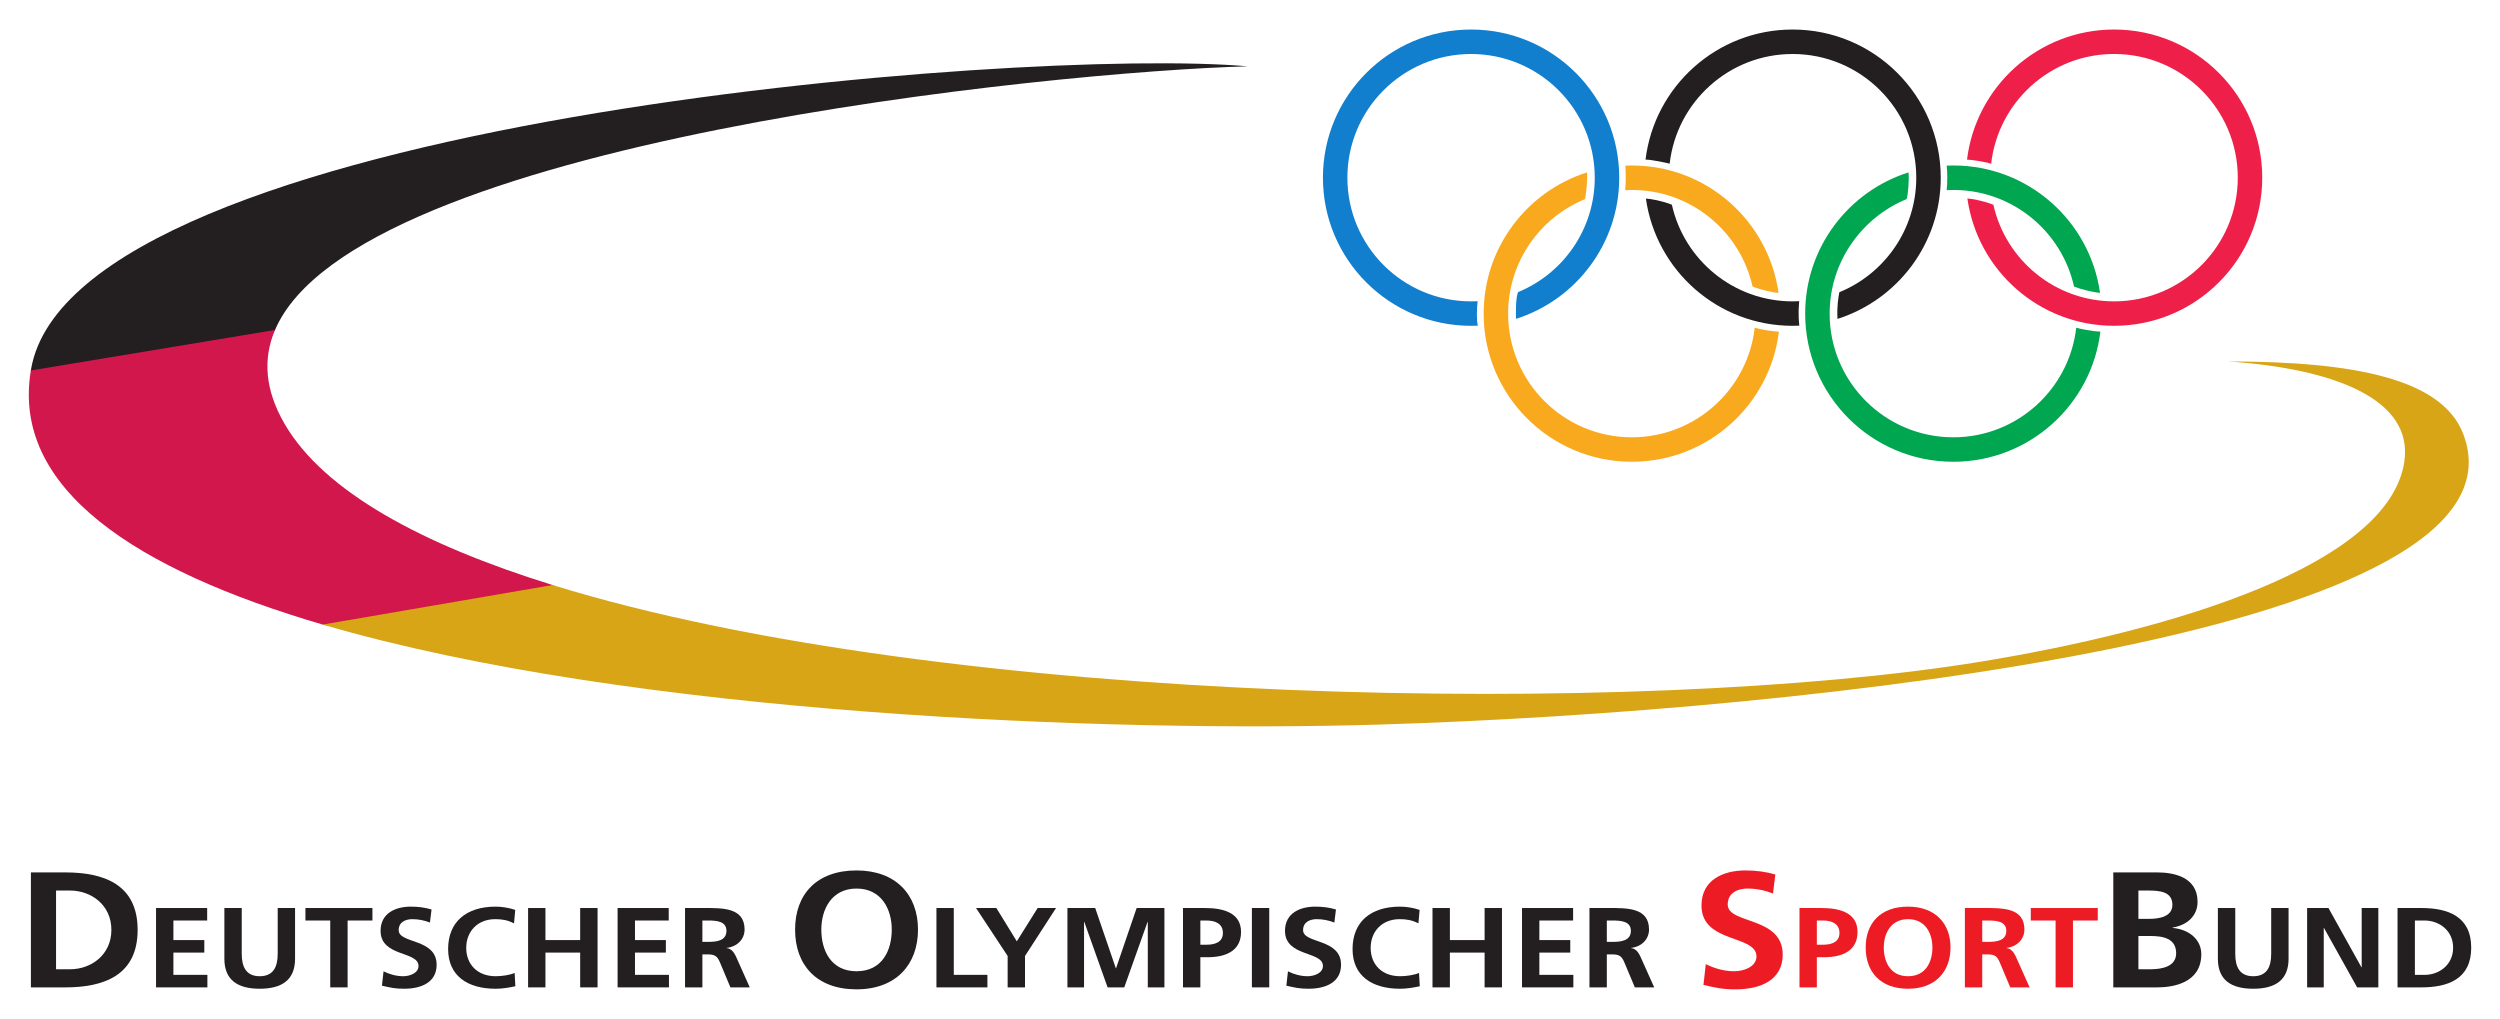 <?xml version="1.0" encoding="UTF-8" standalone="no"?>
<!DOCTYPE svg PUBLIC "-//W3C//DTD SVG 1.0//EN" "http://www.w3.org/TR/2001/REC-SVG-20010904/DTD/svg10.dtd">
<svg xmlns:svg="http://www.w3.org/2000/svg" xmlns="http://www.w3.org/2000/svg" version="1.0" width="265" height="108" viewBox="-1.917 -1.917 166.4 67.719" id="svg12835">
  <defs id="defs12837"/>
  <path d="M 81.134,2.45 C 66.227,1.127 3.129,6.098 0.158,22.559 L 0.138,22.692 L 0.142,22.788 L 16.346,20.054 L 16.389,19.997 C 21.739,7.455 68.333,2.785 81.134,2.45" id="path12217" style="fill:#231f20;fill-opacity:1;fill-rule:nonzero;stroke:none"/>
  <path d="M 17.048,26.286 C 15.705,23.999 15.574,21.906 16.389,19.997 L 0.137,22.692 C -1.18,30.562 7.142,35.969 19.56,39.606 L 19.797,39.659 L 34.984,37.042 L 34.867,36.975 C 26.148,34.274 19.667,30.749 17.048,26.286" id="path12371" style="fill:#d1174b;fill-opacity:1;fill-rule:nonzero;stroke:none"/>
  <path d="M 162.032,26.909 C 160.617,23.24 154.775,22.093 146.388,22.094 C 153.368,22.559 158.74,24.578 158.114,28.771 C 157.097,35.594 142.942,39.945 129.905,42.078 C 107.383,45.761 61.043,45.083 34.868,36.974 L 19.56,39.606 C 40.184,45.646 72.104,46.805 89.928,46.261 C 118.547,45.388 167.123,40.115 162.032,26.909" id="path12221" style="fill:#d7a515;fill-opacity:1;fill-rule:nonzero;stroke:none"/>
  <path d="M 96.449,19.711 C 96.299,19.718 96.149,19.721 95.998,19.721 C 90.552,19.721 86.137,15.306 86.137,9.86 C 86.137,4.415 90.552,-4.4408921e-16 95.998,-4.4408921e-16 C 101.444,-4.4408921e-16 105.859,4.415 105.859,9.86 C 105.859,14.264 102.972,17.994 98.987,19.259 C 98.987,19.117 98.942,17.869 99.13,17.476 C 102.124,16.244 104.23,13.297 104.23,9.86 C 104.23,5.314 100.544,1.629 95.998,1.629 C 91.45,1.629 87.765,5.314 87.765,9.86 C 87.765,14.408 91.45,18.093 95.998,18.093 C 96.144,18.093 96.29,18.089 96.434,18.081 C 96.373,18.581 96.355,19.386 96.449,19.711" id="path12225" style="fill:#117fcd;fill-opacity:1;fill-rule:nonzero;stroke:none"/>
  <path d="M 120.384,19.261 C 124.37,17.996 127.259,14.266 127.259,9.861 C 127.259,4.415 122.844,-4.4408921e-16 117.398,-4.4408921e-16 C 112.359,-4.4408921e-16 108.202,3.78 107.609,8.66 C 107.945,8.644 109.064,8.884 109.217,8.93 C 109.679,4.821 113.167,1.629 117.398,1.629 C 121.944,1.629 125.63,5.314 125.63,9.861 C 125.63,13.306 123.513,16.258 120.509,17.485 C 120.439,17.892 120.345,18.361 120.384,19.261" id="path12229" style="fill:#231f20;fill-opacity:1;fill-rule:nonzero;stroke:none"/>
  <path d="M 117.845,19.711 C 117.697,19.718 117.548,19.721 117.397,19.721 C 112.424,19.721 108.31,16.039 107.634,11.252 C 107.929,11.26 108.775,11.418 109.363,11.661 C 110.184,15.342 113.469,18.093 117.397,18.093 C 117.545,18.093 117.692,18.089 117.838,18.081 C 117.822,18.38 117.753,18.844 117.845,19.711" id="path12233" style="fill:#231f20;fill-opacity:1;fill-rule:nonzero;stroke:none"/>
  <path d="M 130.763,11.664 C 131.584,15.344 134.87,18.093 138.797,18.093 C 143.344,18.093 147.03,14.406 147.03,9.86 C 147.03,5.314 143.344,1.627 138.797,1.627 C 134.563,1.627 131.074,4.825 130.615,8.936 C 130.327,8.828 129.364,8.665 129.008,8.659 C 129.602,3.78 133.758,8.8817842e-16 138.797,8.8817842e-16 C 144.243,8.8817842e-16 148.658,4.415 148.658,9.86 C 148.658,15.305 144.243,19.72 138.797,19.72 C 133.82,19.72 129.704,16.034 129.032,11.244 C 129.34,11.259 130.18,11.425 130.763,11.664" id="path12237" style="fill:#ee2049;fill-opacity:1;fill-rule:nonzero;stroke:none"/>
  <path d="M 116.463,17.529 C 115.792,12.736 111.675,9.049 106.698,9.049 C 106.553,9.049 106.409,9.053 106.265,9.057 C 106.297,9.425 106.312,10.293 106.252,10.693 C 106.403,10.685 106.544,10.678 106.698,10.678 C 110.624,10.678 113.908,13.425 114.732,17.101 C 115.137,17.29 116.149,17.529 116.463,17.529" id="path12241" style="fill:#f9a91e;fill-opacity:1;fill-rule:nonzero;stroke:none"/>
  <path d="M 116.487,20.108 C 115.897,24.989 111.738,28.77 106.698,28.77 C 101.252,28.77 96.835,24.356 96.835,18.91 C 96.835,14.502 99.728,10.771 103.717,9.508 C 103.742,9.912 103.707,10.616 103.585,11.286 C 100.582,12.514 98.464,15.465 98.464,18.91 C 98.464,23.456 102.152,27.141 106.698,27.141 C 110.928,27.141 114.414,23.95 114.878,19.844 C 115.29,19.975 116.119,20.1 116.487,20.108" id="path12245" style="fill:#f9a91e;fill-opacity:1;fill-rule:nonzero;stroke:none"/>
  <path d="M 137.885,20.106 C 137.295,24.989 133.138,28.77 128.097,28.77 C 122.65,28.77 118.235,24.355 118.235,18.909 C 118.235,14.504 121.125,10.773 125.113,9.508 C 125.168,9.959 125.083,11.015 124.99,11.284 C 121.997,12.516 119.864,15.471 119.864,18.909 C 119.864,23.456 123.549,27.141 128.097,27.141 C 132.328,27.141 135.813,23.95 136.277,19.844 C 136.5,19.921 137.344,20.091 137.885,20.106" id="path12249" style="fill:#00a650;fill-opacity:1;fill-rule:nonzero;stroke:none"/>
  <path d="M 127.66,10.689 C 127.805,10.681 127.95,10.678 128.097,10.678 C 132.024,10.678 135.31,13.429 136.132,17.109 C 136.484,17.258 137.342,17.484 137.862,17.529 C 137.19,12.738 133.074,9.049 128.097,9.049 C 127.948,9.049 127.799,9.053 127.653,9.059 C 127.707,9.464 127.707,10.271 127.653,10.689" id="path12253" style="fill:#00a650;fill-opacity:1;fill-rule:nonzero;stroke:none"/>
  <path d="M 1.814,57.309 L 2.747,57.309 C 4.147,57.309 5.497,58.262 5.497,59.927 C 5.497,61.594 4.147,62.549 2.747,62.549 L 1.814,62.549 L 1.814,57.309 z M 0.14,63.755 L 2.424,63.755 C 4.983,63.755 7.244,62.966 7.244,59.927 C 7.244,56.891 4.983,56.102 2.424,56.102 L 0.14,56.102 L 0.14,63.755" id="path12257" style="fill:#231f20;fill-opacity:1;fill-rule:nonzero;stroke:none"/>
  <path d="M 8.469,63.755 L 11.887,63.755 L 11.887,62.921 L 9.625,62.921 L 9.625,61.439 L 11.682,61.439 L 11.682,60.606 L 9.625,60.606 L 9.625,59.304 L 11.872,59.304 L 11.872,58.472 L 8.469,58.472 L 8.469,63.755" id="path12261" style="fill:#231f20;fill-opacity:1;fill-rule:nonzero;stroke:none"/>
  <path d="M 13.017,61.847 C 13.017,63.261 13.893,63.845 15.369,63.845 C 16.847,63.845 17.722,63.261 17.722,61.847 L 17.722,58.471 L 16.567,58.471 L 16.567,61.521 C 16.567,62.421 16.253,63.012 15.369,63.012 C 14.487,63.012 14.173,62.421 14.173,61.521 L 14.173,58.471 L 13.017,58.471 L 13.017,61.847" id="path12265" style="fill:#231f20;fill-opacity:1;fill-rule:nonzero;stroke:none"/>
  <path d="M 20.064,63.755 L 21.22,63.755 L 21.22,59.304 L 22.872,59.304 L 22.872,58.472 L 18.412,58.472 L 18.412,59.304 L 20.064,59.304 L 20.064,63.755" id="path12269" style="fill:#231f20;fill-opacity:1;fill-rule:nonzero;stroke:none"/>
  <path d="M 26.807,58.57 C 26.385,58.44 25.923,58.38 25.428,58.38 C 24.413,58.38 23.414,58.812 23.414,59.992 C 23.414,61.741 25.939,61.324 25.939,62.33 C 25.939,62.809 25.354,63.012 24.917,63.012 C 24.463,63.012 24.008,62.884 23.612,62.686 L 23.505,63.641 C 24.073,63.77 24.354,63.845 24.983,63.845 C 26.147,63.845 27.145,63.407 27.145,62.249 C 27.145,60.476 24.619,60.864 24.619,59.946 C 24.619,59.371 25.132,59.214 25.527,59.214 C 25.932,59.214 26.337,59.295 26.7,59.439 L 26.807,58.57" id="path12273" style="fill:#231f20;fill-opacity:1;fill-rule:nonzero;stroke:none"/>
  <path d="M 32.337,62.792 C 32.063,62.921 31.527,63.012 31.073,63.012 C 29.842,63.012 29.115,62.204 29.115,61.127 C 29.115,60.045 29.858,59.214 31.048,59.214 C 31.462,59.214 31.857,59.265 32.295,59.494 L 32.378,58.599 C 31.957,58.449 31.453,58.38 31.073,58.38 C 29.115,58.38 27.91,59.395 27.91,61.204 C 27.91,62.99 29.208,63.846 31.073,63.846 C 31.51,63.846 31.965,63.77 32.385,63.679 L 32.337,62.792" id="path12277" style="fill:#231f20;fill-opacity:1;fill-rule:nonzero;stroke:none"/>
  <path d="M 33.233,63.755 L 34.388,63.755 L 34.388,61.439 L 36.699,61.439 L 36.699,63.755 L 37.857,63.755 L 37.857,58.472 L 36.699,58.472 L 36.699,60.606 L 34.388,60.606 L 34.388,58.472 L 33.233,58.472 L 33.233,63.755" id="path12281" style="fill:#231f20;fill-opacity:1;fill-rule:nonzero;stroke:none"/>
  <path d="M 39.19,63.755 L 42.609,63.755 L 42.609,62.921 L 40.347,62.921 L 40.347,61.439 L 42.403,61.439 L 42.403,60.606 L 40.347,60.606 L 40.347,59.304 L 42.593,59.304 L 42.593,58.472 L 39.19,58.472 L 39.19,63.755" id="path12285" style="fill:#231f20;fill-opacity:1;fill-rule:nonzero;stroke:none"/>
  <path d="M 43.679,63.755 L 44.834,63.755 L 44.834,61.559 L 45.207,61.559 C 45.694,61.559 45.843,61.711 46.008,62.104 L 46.7,63.755 L 47.988,63.755 L 47.064,61.687 C 46.948,61.452 46.767,61.166 46.453,61.142 L 46.453,61.127 C 47.188,61.037 47.642,60.524 47.642,59.901 C 47.642,58.435 46.164,58.472 44.925,58.472 L 43.679,58.472 L 43.679,63.755 z M 44.834,59.304 L 45.214,59.304 C 45.792,59.304 46.435,59.357 46.435,59.992 C 46.435,60.651 45.785,60.726 45.214,60.726 L 44.834,60.726 L 44.834,59.304" id="path12289" style="fill:#231f20;fill-opacity:1;fill-rule:nonzero;stroke:none"/>
  <path d="M 52.75,59.907 C 52.75,58.559 53.433,57.177 55.094,57.177 C 56.758,57.177 57.439,58.559 57.439,59.907 C 57.439,61.287 56.805,62.681 55.094,62.681 C 53.385,62.681 52.75,61.287 52.75,59.907 M 51.004,59.907 C 51.004,62.252 52.417,63.885 55.094,63.885 C 57.738,63.885 59.185,62.22 59.185,59.907 C 59.185,57.594 57.714,55.971 55.094,55.971 C 52.44,55.971 51.004,57.561 51.004,59.907" id="path12293" style="fill:#231f20;fill-opacity:1;fill-rule:nonzero;stroke:none"/>
  <path d="M 60.412,63.755 L 63.805,63.755 L 63.805,62.921 L 61.567,62.921 L 61.567,58.472 L 60.412,58.472 L 60.412,63.755" id="path12297" style="fill:#231f20;fill-opacity:1;fill-rule:nonzero;stroke:none"/>
  <path d="M 65.152,63.755 L 66.307,63.755 L 66.307,61.665 L 68.373,58.472 L 67.149,58.472 L 65.762,60.689 L 64.4,58.472 L 63.047,58.472 L 65.152,61.665 L 65.152,63.755" id="path12301" style="fill:#231f20;fill-opacity:1;fill-rule:nonzero;stroke:none"/>
  <path d="M 69.13,63.755 L 70.237,63.755 L 70.237,59.41 L 70.253,59.395 L 71.805,63.755 L 72.913,63.755 L 74.465,59.395 L 74.48,59.395 L 74.48,63.755 L 75.587,63.755 L 75.587,58.472 L 73.738,58.472 L 72.369,62.476 L 72.35,62.476 L 70.98,58.472 L 69.13,58.472 L 69.13,63.755" id="path12305" style="fill:#231f20;fill-opacity:1;fill-rule:nonzero;stroke:none"/>
  <path d="M 76.823,63.755 L 77.979,63.755 L 77.979,61.747 L 78.465,61.747 C 79.704,61.747 80.687,61.302 80.687,60.067 C 80.687,58.804 79.539,58.472 78.284,58.472 L 76.823,58.472 L 76.823,63.755 z M 77.979,59.304 L 78.383,59.304 C 78.978,59.304 79.48,59.516 79.48,60.129 C 79.48,60.742 78.963,60.915 78.383,60.915 L 77.979,60.915 L 77.979,59.304" id="path12309" style="fill:#231f20;fill-opacity:1;fill-rule:nonzero;stroke:none"/>
  <path d="M 81.409,63.754 L 82.564,63.754 L 82.564,58.471 L 81.409,58.471 L 81.409,63.754 z" id="path12311" style="fill:#231f20;fill-opacity:1;fill-rule:nonzero;stroke:none"/>
  <path d="M 87.005,58.57 C 86.583,58.44 86.122,58.38 85.627,58.38 C 84.61,58.38 83.612,58.812 83.612,59.992 C 83.612,61.741 86.137,61.324 86.137,62.33 C 86.137,62.809 85.55,63.012 85.112,63.012 C 84.658,63.012 84.207,62.884 83.81,62.686 L 83.702,63.641 C 84.27,63.77 84.553,63.845 85.18,63.845 C 86.344,63.845 87.343,63.407 87.343,62.249 C 87.343,60.476 84.817,60.864 84.817,59.946 C 84.817,59.371 85.327,59.214 85.723,59.214 C 86.129,59.214 86.534,59.295 86.897,59.439 L 87.005,58.57" id="path12315" style="fill:#231f20;fill-opacity:1;fill-rule:nonzero;stroke:none"/>
  <path d="M 92.533,62.792 C 92.262,62.921 91.724,63.012 91.272,63.012 C 90.04,63.012 89.314,62.204 89.314,61.127 C 89.314,60.045 90.057,59.214 91.245,59.214 C 91.658,59.214 92.055,59.265 92.493,59.494 L 92.573,58.599 C 92.154,58.449 91.652,58.38 91.272,58.38 C 89.314,58.38 88.109,59.395 88.109,61.204 C 88.109,62.99 89.405,63.846 91.272,63.846 C 91.708,63.846 92.163,63.77 92.584,63.679 L 92.533,62.792" id="path12319" style="fill:#231f20;fill-opacity:1;fill-rule:nonzero;stroke:none"/>
  <path d="M 93.43,63.755 L 94.587,63.755 L 94.587,61.439 L 96.898,61.439 L 96.898,63.755 L 98.054,63.755 L 98.054,58.472 L 96.898,58.472 L 96.898,60.606 L 94.587,60.606 L 94.587,58.472 L 93.43,58.472 L 93.43,63.755" id="path12323" style="fill:#231f20;fill-opacity:1;fill-rule:nonzero;stroke:none"/>
  <path d="M 99.388,63.755 L 102.805,63.755 L 102.805,62.921 L 100.543,62.921 L 100.543,61.439 L 102.6,61.439 L 102.6,60.606 L 100.543,60.606 L 100.543,59.304 L 102.789,59.304 L 102.789,58.472 L 99.388,58.472 L 99.388,63.755" id="path12327" style="fill:#231f20;fill-opacity:1;fill-rule:nonzero;stroke:none"/>
  <path d="M 103.877,63.755 L 105.033,63.755 L 105.033,61.559 L 105.403,61.559 C 105.892,61.559 106.039,61.711 106.205,62.104 L 106.898,63.755 L 108.187,63.755 L 107.262,61.687 C 107.147,61.452 106.965,61.166 106.652,61.142 L 106.652,61.127 C 107.385,61.037 107.842,60.524 107.842,59.901 C 107.842,58.435 106.364,58.472 105.123,58.472 L 103.877,58.472 L 103.877,63.755 z M 105.033,59.304 L 105.414,59.304 C 105.99,59.304 106.634,59.357 106.634,59.992 C 106.634,60.651 105.982,60.726 105.414,60.726 L 105.033,60.726 L 105.033,59.304" id="path12331" style="fill:#231f20;fill-opacity:1;fill-rule:nonzero;stroke:none"/>
  <path d="M 116.249,56.245 C 115.64,56.059 114.97,55.971 114.253,55.971 C 112.783,55.971 111.334,56.596 111.334,58.306 C 111.334,60.839 114.993,60.235 114.993,61.694 C 114.993,62.384 114.147,62.681 113.51,62.681 C 112.854,62.681 112.195,62.494 111.62,62.207 L 111.465,63.591 C 112.29,63.776 112.698,63.886 113.605,63.886 C 115.293,63.886 116.74,63.251 116.74,61.572 C 116.74,59.007 113.08,59.566 113.08,58.24 C 113.08,57.406 113.824,57.177 114.397,57.177 C 114.982,57.177 115.567,57.297 116.094,57.505 L 116.249,56.245" id="path12335" style="fill:#ed1c24;fill-opacity:1;fill-rule:nonzero;stroke:none"/>
  <path d="M 117.857,63.755 L 119.012,63.755 L 119.012,61.747 L 119.499,61.747 C 120.737,61.747 121.719,61.302 121.719,60.067 C 121.719,58.804 120.573,58.472 119.318,58.472 L 117.857,58.472 L 117.857,63.755 z M 119.012,59.304 L 119.418,59.304 C 120.012,59.304 120.517,59.516 120.517,60.129 C 120.517,60.742 119.995,60.915 119.418,60.915 L 119.012,60.915 L 119.012,59.304" id="path12339" style="fill:#ed1c24;fill-opacity:1;fill-rule:nonzero;stroke:none"/>
  <path d="M 123.468,61.099 C 123.468,60.165 123.937,59.214 125.084,59.214 C 126.235,59.214 126.704,60.165 126.704,61.099 C 126.704,62.051 126.265,63.012 125.084,63.012 C 123.905,63.012 123.468,62.051 123.468,61.099 M 122.263,61.099 C 122.263,62.717 123.237,63.846 125.084,63.846 C 126.909,63.846 127.909,62.696 127.909,61.099 C 127.909,59.501 126.892,58.38 125.084,58.38 C 123.25,58.38 122.263,59.477 122.263,61.099" id="path12343" style="fill:#ed1c24;fill-opacity:1;fill-rule:nonzero;stroke:none"/>
  <path d="M 128.864,63.755 L 130.02,63.755 L 130.02,61.559 L 130.392,61.559 C 130.878,61.559 131.028,61.711 131.192,62.104 L 131.885,63.755 L 133.174,63.755 L 132.249,61.687 C 132.134,61.452 131.953,61.166 131.638,61.142 L 131.638,61.127 C 132.373,61.037 132.827,60.524 132.827,59.901 C 132.827,58.435 131.348,58.472 130.112,58.472 L 128.864,58.472 L 128.864,63.755 z M 130.02,59.304 L 130.4,59.304 C 130.978,59.304 131.622,59.357 131.622,59.992 C 131.622,60.651 130.969,60.726 130.4,60.726 L 130.02,60.726 L 130.02,59.304" id="path12347" style="fill:#ed1c24;fill-opacity:1;fill-rule:nonzero;stroke:none"/>
  <path d="M 134.903,63.755 L 136.059,63.755 L 136.059,59.304 L 137.71,59.304 L 137.71,58.472 L 133.252,58.472 L 133.252,59.304 L 134.903,59.304 L 134.903,63.755" id="path12351" style="fill:#ed1c24;fill-opacity:1;fill-rule:nonzero;stroke:none"/>
  <path d="M 138.744,63.755 L 141.662,63.755 C 142.713,63.755 144.602,63.469 144.602,61.54 C 144.602,60.599 143.825,59.896 142.689,59.797 L 142.689,59.775 C 143.682,59.61 144.353,58.975 144.353,58.064 C 144.353,56.387 142.738,56.102 141.662,56.102 L 138.744,56.102 L 138.744,63.755 z M 140.415,57.309 L 141.064,57.309 C 141.83,57.309 142.677,57.375 142.677,58.262 C 142.677,59.051 141.803,59.195 141.099,59.195 L 140.415,59.195 L 140.415,57.309 z M 140.415,60.334 L 141.208,60.334 C 142.044,60.334 142.928,60.489 142.928,61.484 C 142.928,62.374 141.984,62.549 141.208,62.549 L 140.415,62.549 L 140.415,60.334" id="path12355" style="fill:#231f20;fill-opacity:1;fill-rule:nonzero;stroke:none"/>
  <path d="M 145.705,61.847 C 145.705,63.261 146.579,63.845 148.058,63.845 C 149.535,63.845 150.41,63.261 150.41,61.847 L 150.41,58.471 L 149.254,58.471 L 149.254,61.521 C 149.254,62.421 148.942,63.012 148.058,63.012 C 147.174,63.012 146.862,62.421 146.862,61.521 L 146.862,58.471 L 145.705,58.471 L 145.705,61.847" id="path12359" style="fill:#231f20;fill-opacity:1;fill-rule:nonzero;stroke:none"/>
  <path d="M 151.645,63.755 L 152.752,63.755 L 152.752,59.804 L 152.769,59.804 L 154.974,63.755 L 156.385,63.755 L 156.385,58.472 L 155.277,58.472 L 155.277,62.421 L 155.263,62.421 L 153.065,58.472 L 151.645,58.472 L 151.645,63.755" id="path12363" style="fill:#231f20;fill-opacity:1;fill-rule:nonzero;stroke:none"/>
  <path d="M 158.818,59.304 L 159.462,59.304 C 160.427,59.304 161.363,59.962 161.363,61.114 C 161.363,62.262 160.427,62.922 159.462,62.922 L 158.818,62.922 L 158.818,59.304 z M 157.663,63.755 L 159.239,63.755 C 161.004,63.755 162.567,63.21 162.567,61.114 C 162.567,59.016 161.004,58.472 159.239,58.472 L 157.663,58.472 L 157.663,63.755" id="path12367" style="fill:#231f20;fill-opacity:1;fill-rule:nonzero;stroke:none"/>
</svg>
